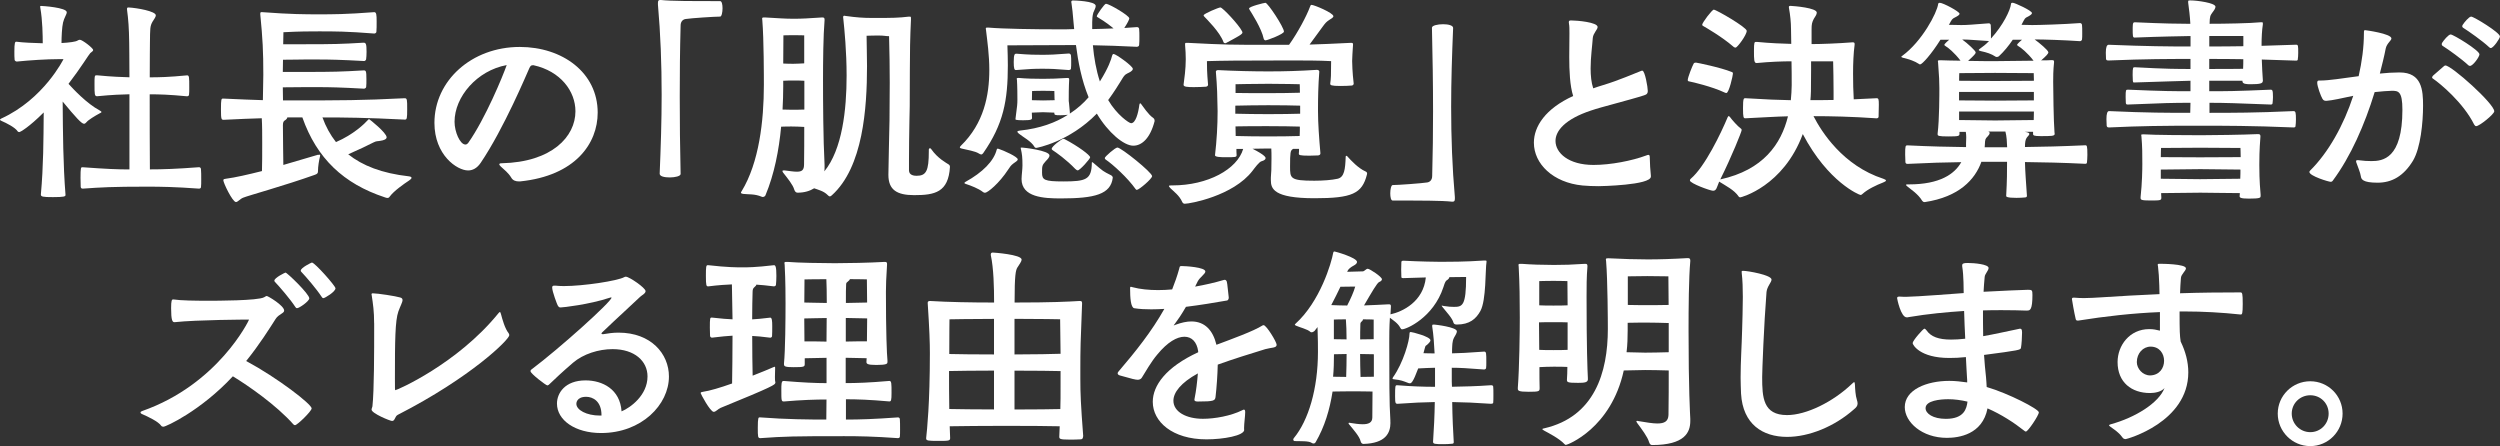 <?xml version="1.0" encoding="UTF-8"?>
<svg id="_レイヤー_2" data-name="レイヤー_2" xmlns="http://www.w3.org/2000/svg" viewBox="0 0 518.21 92.48">
  <rect x="0" y="0" width="518.21" height="92.48" fill="#333333" stroke="none"/>
  <defs>
    <style>
      .cls-1 {
        fill: #fff;
      }
    </style>
  </defs>
  <g id="_レイヤー_1-2" data-name="レイヤー_1">
    <g>
      <path class="cls-1" d="M12.12,12.26c-2.44,0-5.97.23-8.64.5-.18,0-.45-.18-.45-.36-.05-.41-.05-1.09-.05-1.76,0-1.72.14-1.99.36-1.99h.09c1.27.18,3.57.27,5.43.32,0-1.49-.04-4.75-.5-7.33-.04-.14-.04-.18-.04-.27s.04-.14.18-.14c.27,0,5.34.32,5.34,1.31,0,.45-.54,1.13-.77,2.13-.23.95-.32,3.08-.32,4.25,1.67-.09,2.94-.27,3.3-.5.18-.09.32-.18.5-.18.5,0,2.76,1.72,2.76,2.13,0,.18-.18.32-.59.63-.23.18-1.95,3.03-4.52,6.38.95,1.04,3.75,4.07,6.47,5.52.23.14.36.23.36.32s-.14.18-.36.27c-.95.5-2.4,1.4-2.71,1.81-.14.18-.36.36-.54.36-.5,0-1.67-1.27-4.43-4.61.05,6.42.09,13.03.59,19.36,0,.32-.27.45-2.62.45-2.13,0-2.49-.09-2.49-.54.54-5.93.54-11.27.59-17.01-3.03,3.03-4.84,4.07-5.07,4.07-.14,0-.23-.05-.32-.14-.5-.81-2.31-1.72-3.35-2.17-.23-.09-.32-.18-.32-.27,0-.05.09-.14.27-.23,8.82-4.03,12.89-12.31,12.89-12.31h-1.04ZM26.83,19.54c-1.54.04-3.44.09-6.7.41-.54,0-.54-.41-.54-2.49,0-1.54,0-1.85.36-1.85h.18c3.3.32,5.16.36,6.7.41,0-3.85-.05-6.7-.05-7.19-.04-2.99-.18-4.84-.45-6.83v-.18c0-.23.09-.27.36-.27,1.67.09,5.61.77,5.61,1.63,0,.36-.36.77-.68,1.31-.54.95-.5,1.4-.54,4.39,0,.41-.04,3.26-.04,7.15,1.86,0,3.94-.04,7.74-.41.45,0,.45.36.45,2.53,0,.59,0,1.18-.05,1.49,0,.23-.27.32-.41.32-3.8-.36-5.75-.41-7.74-.41,0,5.16,0,11.13.04,15.56,2.62,0,5.47-.09,10.18-.45.23,0,.41.14.41.45.05.41.05,1.31.05,2.13,0,.63,0,1.22-.05,1.54,0,.23-.23.32-.41.32-4.93-.36-7.96-.41-10.77-.41-7.19,0-9.55.14-13.3.41-.23,0-.41-.05-.45-.36,0-.45-.04-1.18-.04-1.85,0-2.13.09-2.22.36-2.22h.14c4.93.36,7.19.45,9.64.45v-15.56Z"/>
      <path class="cls-1" d="M65.95,32.12c.13-.05.23-.05.32-.05s.09,0,.09.09,0,.18-.04.32c-.18.72-.41,1.99-.41,3.03,0,.32-.09.54-.63.72-6.33,2.26-13.93,4.34-14.88,4.75-.68.27-1.09.9-1.49.9-.72,0-2.62-3.98-2.62-4.52,0-.27.27-.27.59-.32,1.81-.23,4.57-.86,7.42-1.58.05-1.4.05-3.57.05-5.75,0-1.85,0-3.71-.09-5.2-2.13.04-4.61.18-7.83.32-.54,0-.63,0-.63-2.17s.09-2.22.41-2.22h.23c3.21.14,5.84.27,8.05.32.04-1.9.09-4.57.09-5.25,0-4.93-.13-7.42-.63-12.53v-.14c0-.27.09-.32.23-.32h.18c5.97.45,8.96.45,11.76.45s5.61,0,11.45-.45c.45,0,.5.54.5,1.9,0,.81,0,1.72-.05,2.17,0,.23-.27.36-.45.36-5.7-.45-8.23-.45-11.45-.45-1.9,0-3.94,0-7.37.18,0,.68-.05,1.54-.05,2.49h4.39c6.06,0,7.6-.04,12.26-.32.5,0,.63.23.63,1.9,0,.59-.04,1.22-.09,1.54-.04.18-.23.36-.41.36-4.89-.27-7.15-.32-9.59-.32h-2.8c-.72,0-2.58.05-4.43.05,0,.81-.04,1.67-.04,2.53h4.48c6.06,0,7.6-.05,12.26-.32.5,0,.59.09.59,1.85,0,.63,0,1.22-.05,1.58,0,.18-.27.36-.45.36-4.89-.27-7.1-.32-9.55-.32h-2.8c-.72,0-2.62.04-4.48.04,0,.81.04,1.85.04,2.71h2.22c9.91,0,14.03,0,22.98-.45.54,0,.54.27.54,2.26s-.05,2.17-.5,2.17c-8.1-.41-12.49-.45-17.06-.45.68,1.9,1.63,3.62,2.8,5.11,3.66-1.58,5.93-3.8,6.7-4.66.09-.09.14-.09.18-.09s3.62,2.81,3.62,3.76c0,.41-.63.63-1.27.72-.72.14-.77,0-1.49.36-1.04.54-2.94,1.45-5.2,2.44,2.94,2.35,6.97,3.94,12.58,4.57.36.05.54.14.54.32,0,.14-.18.32-.5.54-1.09.72-3.17,2.17-4.03,3.35-.13.23-.32.27-.45.27-.18,0-.36-.05-.59-.14-8.5-2.81-14.07-8.05-17.06-16.56h-3.12c0,.18-.18.45-.59.68-.18.14-.32.36-.32.95.04,3.12.04,6.33.09,8.23l7.24-2.13Z"/>
      <path class="cls-1" d="M107.52,37.6c-.54,0-1.18-.14-1.54-.77-.59-1-1.49-1.67-2.17-2.31-.23-.23-.32-.36-.32-.45,0-.18.23-.23.5-.23,10.41-.23,15.29-5.52,15.29-10.77,0-4.16-3.08-8.32-8.69-9.55h-.14c-.41,0-.5.18-.72.59-.5,1.09-5.25,12.49-10.09,19.64-.77,1.13-1.67,1.58-2.62,1.58-2.26,0-6.97-3.17-6.97-9.86,0-8.73,7.69-15.74,17.69-15.74,8.82,0,16.15,5.29,16.15,13.62,0,6.38-4.62,13.07-16.06,14.25h-.32ZM94.22,25.25c0,2.08,1.13,4.71,2.26,4.71.23,0,.41-.14.59-.36,3.53-5.02,7.19-13.89,7.96-16.11-6.15,1.13-10.81,6.56-10.81,11.76Z"/>
      <path class="cls-1" d="M136.38.59c0-.45.13-.59.45-.59h.18c2.13.23,6.2.23,12.26.23.36,0,.5.72.5,1.49,0,.81-.18,1.72-.5,1.72-1.08,0-6.02.32-7.15.5-.59.09-1.04.54-1.04,1.36-.14,5.16-.18,9.91-.18,14.7,0,5.25.05,10.45.18,16.06,0,.45-1.13.72-2.26.72s-2.08-.23-2.08-.77c.23-5.56.41-10.99.41-16.33,0-6.42-.23-12.62-.77-18.73v-.36Z"/>
      <path class="cls-1" d="M192.57,30.95c0-.14.09-.23.18-.23s.18.04.27.18c1.36,1.95,3.12,2.85,3.66,3.21.04.05.23.14.23.5-.32,5.25-3.12,5.84-7.42,5.84-3.57,0-5.34-1.09-5.34-4.21,0-2.08.18-7.69.23-11.27,0-2.71.05-5.29.05-7.83,0-3.17-.05-6.29-.14-9.64-.81,0-.86-.14-2.35-.14s-1.4.05-2.31.05c0,1.67.09,3.85.09,6.29,0,8.69-.81,20.95-7.29,26.78-.18.18-.32.23-.41.23-.18,0-.32-.14-.5-.32-.77-.77-1.86-1.04-2.76-1.36-.86.54-1.99.91-3.44.91-.27,0-.54-.18-.68-.63-.27-1-1.36-2.31-2.31-3.53-.09-.14-.14-.23-.14-.32s.09-.14.27-.14h.14c1.13.14,1.95.27,2.58.27,1.09,0,1.49-.36,1.49-1.54.04-2.31.04-5.25.04-7.74-.77-.05-1.95-.09-2.62-.09-.54,0-1.4,0-2.17.04-.45,4.8-1.4,9.82-3.26,14.25-.09.18-.32.32-.54.32-.09,0-.14,0-.23-.05-1.49-.63-2.71-.45-3.89-.59-.27-.05-.41-.14-.41-.23s.04-.23.14-.32c3.62-5.93,4.61-14.61,4.61-22.03,0-1.49,0-9.55-.32-13.35,0-.18-.04-.32-.04-.41,0-.18.09-.23.41-.23h.23c2.58.14,4.03.27,5.88.27s3.03-.09,5.88-.27h.13c.32,0,.41.14.41.45v.14c-.27,3.21-.32,8.55-.32,12.4,0,4.3.04,12.31.32,17.55v.41c0,.32,0,.63-.04.95,3.71-4.57,4.61-12.76,4.61-19.82,0-5.07-.45-9.59-.68-11.76,0-.14-.04-.27-.04-.36,0-.23.09-.32.27-.32.04,0,.13.05.27.05,2.26.32,3.71.41,5.38.41h2.76c2.9,0,4.62-.23,4.93-.27h.18c.23,0,.27.04.27.32v.32c-.18,3.62-.23,7.06-.23,10.5,0,7.28-.04,9.14-.09,10.5-.05,2.58-.09,5.84-.09,8.14v2.08c0,1.04,1.09,1.13,1.58,1.13,1.99,0,2.53-1,2.53-5.07v-.45ZM166.74,16.74c-.68-.05-1.63-.05-2.26-.05-.54,0-1.4,0-2.13.05v1.22c0,1.54-.05,3.08-.14,4.75.72,0,1.49.04,1.9.04.59,0,1.81,0,2.62-.04v-5.97ZM166.69,7.33s-1.04-.04-2.22-.04-2.08.04-2.08.04l-.04,5.84c.77.05,1.63.05,2.13.05.54,0,1.49-.05,2.22-.09v-5.79Z"/>
      <path class="cls-1" d="M221.26,23.8c-.36.05-.95.09-1.45.09-1.18,0-1.27-.05-1.27-.5v-.04c-.54,0-1.63-.09-2.35-.09s-1.76.09-2.31.09c0,.32.04.63.04,1.04,0,.36-.04.54-1.86.54-1.54,0-1.58-.14-1.58-.23,0-.04.05-.18.05-.36.32-2.4.36-2.81.36-3.66,0-2.9-.09-3.89-.09-4.07,0-.09-.05-.18-.05-.27,0-.14.09-.18.27-.18h.23c1.36.14,3.3.18,4.98.18s2.9-.05,4.98-.18c.32,0,.41.05.41.27v.14c0,.23-.09,1.04-.09,4.3,0,.27.05.32.05.41,0,.14.04.27.18,1.95v.32c1.58-1.04,2.85-2.17,3.89-3.39-1.45-3.53-2.17-7.33-2.62-10.81h-2.13c-2.31,0-10.22.05-12.08.05.05,1.49.09,2.85.09,4.16,0,7.28-.91,12.17-5.11,18.19-.13.18-.27.27-.41.27s-.32-.09-.54-.23c-.72-.45-2.35-.72-3.53-1-.23-.04-.36-.14-.36-.23s.09-.23.23-.36c4.75-4.61,5.88-10.45,5.88-15.7,0-3.08-.41-5.93-.68-8.23,0-.14-.05-.23-.05-.32,0-.18.09-.23.27-.23h.27c3.03.27,9.86.36,14.07.36h2.04c.45,0,1-.05,1.67-.05l-.14-1.49c-.13-1.63-.27-2.94-.41-3.85,0-.09-.05-.18-.05-.27,0-.23.14-.32.36-.32.13,0,4.71.09,4.71,1.13,0,.41-.32.9-.5,1.4-.18.63-.23,1.31-.23,1.95v1.45c1.31,0,2.81-.09,4.43-.14-1.58-1.31-2.99-2.13-3.21-2.26-.14-.09-.27-.14-.27-.27,0-.27,1.58-2.58,1.9-2.58.63,0,4.84,2.44,4.84,3.03,0,.23-.41,1.04-1.04,1.99l2.58-.18h.09c.27,0,.41.23.41.41.05.45.05,1.04.05,1.63s0,1.18-.05,1.63c0,.27-.23.41-.5.41-3.39-.18-6.52-.27-9.09-.32.23,2.62.68,5.16,1.45,7.51,1.81-2.9,2.35-4.57,2.53-5.34.09-.23.14-.36.32-.36.45,0,3.98,2.49,3.98,3.08,0,.41-.63.72-1.13.95-.59.27-.81.68-1.22,1.36-.59.95-1.49,2.44-2.76,4.16,1.81,3.08,4.34,4.8,4.75,4.8.95,0,1.49-2.08,1.72-3.85.04-.18.09-.27.18-.27.04,0,.14.05.18.14.36.45,1.49,2.22,2.53,2.9.27.18.27.54.27.63-.9,3.53-2.62,5.11-4.43,5.11-1.95,0-5.2-2.71-7.55-6.65-5.75,5.88-12.4,7.1-12.53,7.1-.18,0-.32-.04-.41-.23-.63-1.13-2.4-2.04-3.21-2.71-.23-.18-.32-.32-.32-.41,0-.14.18-.18.5-.23,4.25-.45,7.46-1.67,9.95-3.26h-.09ZM203.71,39.77c-.86-.68-2.49-1.31-3.48-1.63-.18-.04-.32-.14-.32-.18,0-.09.04-.18.23-.27,3.53-1.95,5.88-4.3,6.47-6.7.04-.14.09-.18.23-.18.05,0,.09.05.18.05,1,.32,3.94,1.63,3.94,2.17,0,.32-.45.5-.9.86-.5.36-.77.77-1.09,1.27-1.86,2.85-4.25,4.8-4.8,4.8-.18,0-.32-.09-.45-.18ZM221.58,14.52c-2.71-.23-3.8-.27-5.57-.27-1.58,0-2.62.04-5.43.27-.32,0-.45-.32-.45-1.67,0-1.67.23-1.72.54-1.72,2.85.23,3.94.23,5.34.23,1.54,0,2.81-.05,5.57-.27.09,0,.36.09.41.36.05.36.05.9.05,1.4,0,.54,0,1.04-.05,1.4,0,.18-.32.27-.41.27ZM211.76,37.01c0-.68.18-1.9.18-2.71,0-1.76-.09-2.35-.32-3.39,0-.09-.05-.18-.05-.23,0-.09.05-.09.32-.09.23,0,5.65.59,5.65,1.63,0,.41-.41.81-.77,1.18-.77.86-.77,1-.77,2.4,0,1.49.45,1.81,4.39,1.81,4.71,0,5.88-.36,5.93-3.85,0-.09,0-.14.04-.14.09,0,.18.04.32.18,2.13,1.81,1.86,1.63,3.62,2.53.27.14.36.36.36.5-.41,3.44-3.71,4.3-10.77,4.3-3.53,0-8.14-.23-8.14-4.03v-.09ZM218.59,20.59c0-.77-.04-1.72-.04-1.72,0,0-1.27-.05-2.35-.05s-2.26.05-2.26.05c0,0-.04.81-.04,1.81v.09c.59,0,1.67.05,2.31.05s1.81-.05,2.4-.05v-.18ZM222.93,35.06c-1.9-1.99-3.98-3.44-4.75-3.94-.14-.09-.18-.18-.18-.27,0-.54,2.13-2.08,2.4-2.08.14,0,.23.05.32.09,2.76,1.45,5.25,3.3,5.25,3.75,0,.32-2.13,2.71-2.58,2.71-.13,0-.27-.09-.45-.27ZM235.65,39.36c-.09,0-.18-.05-.27-.18-1.63-2.31-4.71-5.11-6.2-6.11-.09-.05-.18-.18-.18-.32,0-.27,2.17-2.17,2.62-2.17.77,0,7.19,5.16,7.19,5.93,0,.54-2.71,2.85-3.17,2.85Z"/>
      <path class="cls-1" d="M273.7,31.81c0,.27-.27.41-.54.41-.5,0-1.13.05-1.76.05-2.04,0-2.17-.14-2.17-.41v-.05c.04-.32.04-.63.04-.95h-1.22l-.14.09c-.41.32-.5.59-.5,3.57,0,2.44,0,2.94,5.02,2.94,1.81,0,3.67-.14,4.84-.41,1.4-.32,1.58-1.99,1.67-4.52,0-.18.04-.23.14-.23s.18.04.23.14c.77.86,2.26,2.44,3.71,3.08.23.09.36.23.36.45,0,.04-.04.14-.04.23-1,3.94-3.08,4.89-10.86,4.89-8.5,0-9.05-1.99-9.05-3.75v-.54c.09-1.04.13-1.76.13-3.98,0-.77,0-1.45-.04-2.04h-.72c-.95,0-2.08.05-3.17.05,2.67,1.36,2.71,1.81,2.71,1.95,0,.27-.32.5-.81.63-.5.09-1.45,1.4-1.9,1.99-4.03,5.25-13.03,6.83-14.03,6.83-.23,0-.41-.09-.54-.36-.59-1.36-1.76-2.17-2.44-2.85-.23-.23-.32-.36-.32-.45,0-.14.27-.14.59-.14h.14c7.33,0,13.44-3.35,14.66-7.56h-1.4c0,.41,0,.86.04,1.27,0,.45-.27.45-2.26.45-1.13,0-2.22-.05-2.22-.41.36-3.03.54-6.2.54-9.14-.05-3.17-.09-4.98-.36-8.19,0-.14.14-.32.45-.32,3.35.18,7.33.27,10.45.27,3.39,0,6.42-.09,10-.32h.09c.32,0,.45.23.45.36-.23,3.03-.27,5.43-.27,8.19,0,2.53.23,5.66.5,8.73v.04ZM280.58,17.37c0,.23-.18.32-.36.36-.54.05-1.54.09-2.4.09-1.9,0-2.08-.18-2.08-.45v-.09c.14-.95.18-1.63.18-4.61-2.62-.14-5.56-.14-8.55-.14-10.99,0-14.07.05-17.19.14,0,1.09,0,2.31.23,4.89,0,.23-.18.36-.41.41-.54.04-1.58.09-2.53.09-1.27,0-2.13-.05-2.13-.45v-.09c.14-1.04.45-3.21.45-5.25,0-1-.05-1.81-.14-2.94v-.18c0-.23.05-.27.32-.27h.23c7.92.41,8.96.41,16.79.41h4.21c1.85-2.58,3.67-6.06,4.3-7.78.14-.36.18-.5.36-.5.54,0,4.53,1.67,4.53,2.35,0,.27-.41.5-.91.81-.54.36-.77.63-1.18,1.18l-2.85,3.89c2.22-.05,4.84-.18,8.6-.36.32,0,.41.09.41.27v.14c-.09,1.54-.18,2.62-.18,3.35,0,.41.04,2.31.32,4.71v.05ZM254.16,8.91c-.09.05-.13.05-.23.05-.13,0-.27-.09-.32-.23-.72-2.08-3.57-4.84-3.98-5.29-.09-.09-.14-.18-.14-.27,0-.32,3.12-1.63,3.48-1.63.45,0,3.85,3.62,4.48,4.93.04.09.09.18.09.27,0,.36-.86.81-3.39,2.17ZM269.5,21.9c-1.31-.05-4.21-.09-6.61-.09-2.13,0-5.11.05-6.83.09v1.67c1.76.05,4.71.09,6.79.09,2.4,0,5.34-.04,6.65-.09v-1.67ZM256.1,19.27c1.76.04,4.66.04,6.74.04,2.35,0,5.25-.04,6.61-.09,0-1.04-.04-1.76-.04-1.76,0,0-3.53-.09-6.47-.09s-6.83.09-6.83.09v1.81ZM262.89,26.15c-2.13,0-5.07,0-6.79.05,0,.59.04,1.27.04,1.99,1.72.05,4.62.09,6.7.09,2.35,0,5.2-.04,6.56-.09.04-.72.04-1.36.04-1.95-1.31-.05-4.16-.09-6.56-.09ZM262.35,8.37c-.18,0-.36-.14-.41-.36-.41-2.08-2.58-5.43-2.89-5.93-.09-.14-.14-.27-.14-.32,0-.41,3.17-1.18,3.39-1.18.5,0,3.84,5.07,3.84,5.97,0,.5-3.44,1.81-3.8,1.81Z"/>
      <path class="cls-1" d="M300.94,41.8c-2.13-.23-6.2-.23-12.26-.23-.36,0-.5-.72-.5-1.49,0-.81.18-1.72.5-1.72,1.09,0,6.02-.36,7.15-.54.59-.09,1.04-.54,1.04-1.36.13-4.66.18-9.05.18-13.39,0-5.66-.09-11.22-.23-17.33,0-.45,1.18-.72,2.31-.72,1.04,0,2.08.23,2.08.77-.23,5.56-.41,10.99-.41,16.33,0,6.42.23,12.62.77,18.73v.36c0,.45-.14.59-.45.59h-.18Z"/>
      <path class="cls-1" d="M342.2,36.6c0,1.81-10.59,1.99-10.81,1.99-1.22,0-2.35-.05-3.35-.14-6.11-.59-10.09-4.48-10.09-8.87,0-3.39,2.4-7.06,8.14-9.68-.68-2.13-.81-5.25-.81-8.1,0-1.85.04-3.57.04-4.89,0-.86,0-1.54-.09-1.95,0-.18-.04-.27-.04-.36,0-.32.13-.36.54-.36,1.13,0,5.43.36,5.43,1.36,0,.54-.91,1.27-1,2.26-.09,1.45-.45,3.94-.45,6.33,0,1.49.14,2.94.54,4.12.63-.23,1.31-.45,2.08-.68,3.17-.95,6.56-2.44,7.87-2.94.09-.04.18-.04.23-.04.54,0,1.13,3.44,1.13,4.21,0,.41-.13.72-.77.9-1.22.41-4.21,1.22-6.51,1.85-1.63.45-3.21.86-4.52,1.31-5.29,1.76-7.33,4.16-7.33,6.29,0,2.49,2.71,4.98,7.87,4.98,3.57,0,7.96-.86,10.9-1.95.23-.09.36-.14.5-.14.18,0,.27.14.27.54,0,.9.13,3.03.23,3.8v.14Z"/>
      <path class="cls-1" d="M357.4,19.14c-2.49-1.18-6.7-2.17-7.06-2.22-.27-.05-.5-.05-.5-.32,0-.54.95-2.94,1.22-3.39.05-.09.09-.23.5-.23.14,0,5.11,1,7.42,1.95.18.04.23.18.23.32,0,.36-.81,4.03-1.36,4.03-.14,0-.27-.05-.45-.14ZM356.36,37.64c-.5,1.18-.54,1.9-1.27,1.9-.59,0-4.8-1.54-4.8-2.13,0-.14.05-.27.18-.36,2.94-2.49,6.29-9.5,7.65-12.76.09-.14.14-.23.23-.23.04,0,.13.09.23.18.45.63,1.63,1.95,2.26,2.4,0,0,.18.09.18.32,0,.32-2.04,5.43-4.43,10.23,8.91-1.95,12.62-7.33,14.03-13.08-2.44.05-5.02.23-8.82.41-.41,0-.5-.14-.5-2.08,0-2.08.14-2.08.5-2.08,4.39.27,6.79.36,9.41.41.09-1.04.18-2.08.18-3.08,0-1.72,0-3.39-.04-4.98-1.9,0-4.43.09-7.24.36-.54,0-.54-.72-.54-2.53s.09-1.85.45-1.85h.18c2.76.27,5.25.36,7.1.41,0-1.04-.05-2.04-.05-3.03,0-1.45-.18-3.03-.41-4.3,0-.14-.04-.23-.04-.32,0-.14.09-.23.36-.23.81.04,5.43.41,5.43,1.4,0,.41-.36.86-.63,1.31-.36.72-.45,1.09-.45,2.13v3.08c2.08,0,5.61-.14,8.42-.36h.14c.27,0,.36.09.36.32v.18c-.23,1.72-.32,3.85-.32,5.97,0,1.85.04,3.71.14,5.34,1.45-.05,3.08-.14,4.75-.23.41,0,.45.27.45,1.36,0,.86-.05,1.9-.05,2.49,0,.23-.27.32-.41.32-5.16-.36-9.59-.45-13.08-.45,1.67,3.26,6.11,10.27,14.48,12.98.36.14.54.23.54.36s-.23.27-.59.41c-1.4.54-3.21,1.4-4.25,2.35-.13.14-.27.23-.45.23-.23,0-6.7-2.62-11.95-12.62-4.03,10.86-12.8,13.12-12.94,13.12s-.27-.04-.36-.18c-.9-1.36-2.76-2.26-3.8-2.94l-.23-.14ZM359.26,9.64c-2.35-2.04-5.75-3.98-6.06-4.16-.18-.09-.36-.18-.36-.36,0-.41,2.04-3.12,2.4-3.12.5,0,6.83,3.66,6.83,4.39,0,.86-1.95,3.48-2.31,3.48-.14,0-.32-.05-.5-.23ZM380.07,19.09c0-2.35-.05-4.71-.09-6.38h-4.57v1.67c0,4.75-.04,5.2-.14,6.38,1.45,0,3.03,0,4.8-.04v-1.63Z"/>
      <path class="cls-1" d="M410.7,33.57c-1.31,3.62-4.57,7.24-11.72,8.32h-.09c-.18,0-.36-.14-.45-.27-.86-1.45-2.53-2.49-3.21-3.08-.09-.09-.14-.18-.14-.23s.09-.09.23-.09h.41c6.38,0,9.46-2.17,10.81-4.61-3.21.04-6.79.14-11.13.36-.27,0-.41-.09-.45-.36,0-.32-.05-.95-.05-1.58,0-1.81.05-1.9.5-1.9,4.62.23,8.73.32,12.12.36v-.72c0-.41.04-.86.04-1.31,0-.41-.04-.77-.09-1.13h-1.31v.36c0,.5-.09.59-2.31.59-2.08,0-2.22-.14-2.22-.45v-.18c.36-2.76.36-8.37.36-9.37,0-1.22-.04-2.4-.27-5.34,0-.14-.04-.23-.04-.27,0-.14.09-.18.36-.18h.36c.77.05,2.26.05,3.98.09-1.27-1.67-2.62-2.76-3.12-3.03-.14-.09-.23-.14-.23-.27,0-.05.04-.14.13-.23.14-.18.5-.5.86-.81h-1.81c-1.9,3.03-3.8,5.11-4.21,5.11-.04,0-.14,0-.23-.09-.95-.63-1.99-.95-3.26-1.27-.23-.05-.41-.14-.41-.23,0-.05.05-.09.18-.18,4.12-2.99,7.24-8.96,7.46-10.77.05-.18.14-.23.36-.23.63,0,4.07,1.81,4.07,2.26,0,.18-.18.36-.68.63-.54.32-.77.27-1.18,1.04-.09.23-.23.41-.36.63.81,0,1.72.05,2.58.05,1.27,0,2.17-.09,5.7-.36.23,0,.36.14.41.36.04.32.04,1.22.04,1.99v.81c2.49-2.71,4.03-5.88,4.16-7.19,0-.18.14-.23.36-.23.41,0,3.98,1.63,3.98,2.13,0,.18-.18.36-.63.63-.54.32-.72.23-1.09.95l-.45.86c.63,0,1.36.05,2.22.05,1.27,0,6.38-.14,9.91-.41.23,0,.36.14.41.36.05.27.05,1.04.05,1.76,0,.54,0,1.04-.05,1.31-.04.18-.27.32-.41.32-3.35-.23-7.56-.36-9.41-.36.95.68,2.85,2.26,2.85,2.67,0,.27-.36.68-1.49,1.67.77,0,1.49,0,2.08-.05h.18c.32,0,.41.09.41.32v.14c-.18,1.72-.18,3.03-.18,4.03,0,1.31.09,8.37.27,10.45,0,.14.04.27.04.36,0,.45-.72.45-2.9.45-1.4,0-1.58-.14-1.58-.45v-.45h-1.76l.45.09c.41.09.54.23.54.36,0,.18-.23.41-.5.72-.32.41-.41,1.04-.41,1.99,3.57-.04,7.69-.14,12.49-.36.36,0,.45.09.45,1.99,0,.63-.05,1.22-.09,1.58,0,.18-.14.27-.36.27-4.62-.23-8.87-.32-12.49-.36.05,2.17.23,4.25.41,7.01,0,.18-.14.32-.36.32-.45.05-1.18.09-1.81.09-2.08,0-2.13-.27-2.13-.41.18-3.26.18-5.02.18-7.06h-5.38ZM421.56,15.16s-6.38-.05-8.01-.05-7.42.05-7.42.05c0,0-.04.72-.04,1.58,1.67,0,6.42.05,7.46.05s6.38-.05,8.05-.05l-.04-1.58ZM421.6,19.05h-15.52v1.76c1.67,0,6.42.05,7.46.05s6.38-.05,8.05-.05v-1.76ZM406.09,23.12v1.76c1.67,0,6.42.09,7.46.09s6.29-.09,8.01-.09c0-.59.04-1.18.04-1.76h-15.52ZM417.22,8.23c-.86,1.27-1.81,2.44-2.89,3.44-.14.09-.27.14-.41.14-.09,0-.13,0-.23-.04-.95-.63-1.85-.9-3.12-1.18-.23-.05-.41-.14-.41-.23,0-.04.05-.09.14-.18.72-.5,1.4-1.04,1.99-1.67-3.57-.23-4.16-.32-5.56-.32,1.09.77,2.8,2.35,2.8,2.67,0,.23-.23.54-1.58,1.76,2.22.05,4.48.05,5.7.05,1.63,0,4.93-.05,7.87-.09-1.27-1.67-2.67-2.76-3.17-3.03-.13-.09-.23-.14-.23-.27,0-.05.04-.14.14-.23.14-.18.5-.5.86-.81h-1.9ZM412.15,27.28c.23.09.27.18.27.32,0,.18-.18.45-.45.72-.41.41-.5.5-.54,1.67,0,.18-.04.36-.04.54h4.66c-.04-1.09-.09-2.26-.36-3.26h-3.53Z"/>
      <path class="cls-1" d="M469.03,16.83c0,.45-.54.63-2.49.63-.9,0-1.72-.04-1.72-.63v-.09h-6.88v2.17c3.48,0,5.38,0,12.71-.32.36,0,.5.04.5,1.54,0,.5-.05.95-.09,1.27,0,.18-.13.27-.36.27-7.06-.27-9.37-.36-12.71-.36v2.08c4.57,0,9.64,0,17.42-.36.45,0,.5.36.5,1.72,0,.54-.04,1.04-.09,1.4,0,.18-.14.27-.41.27-8.64-.36-14.57-.36-19.32-.36-8.01,0-12.17.05-18.91.36-.32,0-.45-.09-.5-.36,0-.32-.05-.86-.05-1.36q0-1.67.54-1.67c7.83.36,12.35.36,16.83.36l.05-2.08c-3.48,0-5.7.05-12.99.36-.32,0-.36-.09-.41-.32,0-.27-.04-.72-.04-1.22,0-1.54.04-1.54.5-1.54,7.37.32,9.41.32,12.94.32v-2.17c-2.62.05-5.52.18-11.72.36-.18,0-.18-.09-.23-.36,0-.32-.04-.77-.04-1.22,0-1.58.09-1.58.45-1.58,6.47.36,8.96.36,11.54.36v-2.08c-4.43,0-9.19,0-16.97.32-.32,0-.5-.05-.54-.32,0-.32-.04-.81-.04-1.31q0-1.63.59-1.63c7.87.32,12.49.36,16.97.36v-2.17c-2.08.05-5.88.09-11.58.32-.41,0-.41-.23-.41-2.04,0-1.13.18-1.13.5-1.13,5.79.27,9.41.32,11.45.32-.09-1.72-.27-2.99-.45-4.39v-.23c0-.18.04-.23.32-.23h.23c1.22,0,5.11.5,5.11,1.31,0,.32-.27.72-.59,1.13-.5.72-.59.77-.63,2.4,3.08,0,8.37-.09,10.68-.32h.13c.18,0,.23.05.23.23v.23c-.18,1.13-.27,2.71-.27,4.43,2.17-.05,4.52-.14,7.15-.23.45,0,.45.18.45,1.72,0,.5-.04,1-.09,1.31,0,.18-.09.27-.36.27-2.58-.09-4.93-.18-7.1-.23.04,1.54.14,3.03.23,4.43v.04ZM468.58,40.67c0,.32-.09.5-2.44.5-1.76,0-1.9-.23-1.9-.5v-.05l.05-.59c-1.9,0-7.01-.09-8.19-.09s-6.42.09-8.14.09c0,.32.05.59.05.9,0,.59-.09.63-2.22.63-1.95,0-2.08-.14-2.08-.54v-.18c.32-2.85.36-5.79.36-6.83,0-1.95,0-3.62-.18-5.66,0-.18-.05-.27-.05-.36s.05-.14.32-.14h.32c1.9.14,9.27.18,11.72.18s8.82-.09,11.76-.23h.14c.32,0,.45.14.45.41v.14c-.23,2.9-.23,4.8-.23,5.84,0,.95,0,3.21.27,6.15v.32ZM464.42,30.67s-6.79-.05-8.37-.05-8.1.05-8.1.05c0,0-.05.95-.05,1.9,1.67,0,7.06.04,8.14.04s6.7-.04,8.42-.04c0-.91-.05-1.9-.05-1.9ZM447.91,37.05c1.67,0,7.06.09,8.14.09s6.51-.09,8.32-.09c.04-.72.04-1.36.04-1.9-1.72,0-7.1-.09-8.32-.09s-6.51.09-8.19.09v1.9ZM465.01,7.46h-7.06v2.17c2.13,0,4.43,0,7.06-.05v-2.13ZM457.95,14.3c5.7,0,6.7-.04,7.01-.04.04-.68.04-1.36.04-1.99-2.67-.05-4.98-.05-7.06-.05v2.08Z"/>
      <path class="cls-1" d="M488.89,33.21c1.04.14,1.9.18,2.67.18,2.31,0,6.42-.45,6.42-10.63,0-3.89-.86-3.94-2.22-3.94-.63,0-2.35.14-3.53.27-2.04,6.7-4.98,13.39-8.69,18.37-.13.18-.27.23-.41.23-.45,0-4.43-1.22-4.43-2.04,0-.09.04-.18.13-.27,3.8-3.75,6.97-9.41,8.96-15.52-2.35.5-4.34.95-5.52,1.04-.32,0-.63,0-.86-.41-.32-.5-1.09-2.58-1.09-3.35,0-.41.18-.45.45-.45h.36c1.49,0,4.48-.45,7.78-.9.68-2.99,1.09-6.02,1.09-8.91,0-.54.04-.63.23-.63.09,0,5.47.72,5.47,1.72,0,.45-.95,1-1.18,2.08-.32,1.67-.77,3.44-1.22,5.2,1.4-.14,2.71-.23,3.94-.23h.18c4.61,0,4.84,3.71,4.84,6.88,0,3.48-.5,8.73-2.08,11.4-1.95,3.21-4.39,4.57-7.33,4.57-3.12,0-3.39-.72-3.48-1.31-.13-.86-.63-1.95-.95-2.9-.04-.09-.04-.18-.04-.23,0-.18.09-.23.32-.23h.18ZM506.44,13.84c.18-.18.32-.27.45-.27,1.27,0,10.13,7.92,10.13,9.5,0,.59-3.08,3.08-3.75,3.08-.14,0-.27-.09-.41-.32-2.26-4.57-7.1-8.55-8.5-9.5-.18-.09-.23-.23-.23-.32s.13-.23.23-.36l2.08-1.81ZM511.6,13.48c-1.36-1.27-4.07-3.21-5.29-3.98-.14-.09-.18-.23-.18-.32,0-.14.04-.23.09-.32.27-.45,1.31-1.72,1.76-1.72.54,0,5.97,3.3,5.97,4.12,0,.54-1.36,2.4-1.95,2.4-.14,0-.27-.04-.41-.18ZM515.9,9.73c-1.36-1.27-4.12-3.21-5.34-3.98-.13-.09-.18-.18-.18-.32,0-.09.05-.18.09-.27.27-.45,1.31-1.72,1.76-1.72.54,0,5.97,3.3,5.97,4.12,0,.41-1.36,2.4-1.9,2.4-.14,0-.23-.09-.41-.23Z"/>
      <path class="cls-1" d="M36.15,66.78c-.41,0-.68-.36-.68-2.9,0-1.58.14-1.81.41-1.81h.09c1.54.23,4.34.27,7.19.27,1.54,0,10.32,0,11.58-.72.32-.18.45-.27.54-.27.27,0,3.62,1.99,3.62,3.03,0,.59-1.13.72-1.76,1.72-1.31,2.04-3.3,5.25-6.11,8.73,6.56,3.53,13.57,8.96,13.57,9.82,0,.59-2.99,3.48-3.44,3.48-.14,0-.23-.04-.36-.18-3.53-3.98-9.27-7.96-12.53-9.95-6.7,7.19-13.89,10.45-14.39,10.45-.18,0-.36-.05-.45-.18-.59-.9-2.85-1.95-3.98-2.44-.23-.09-.32-.23-.32-.32,0-.14.09-.23.36-.32,15.74-5.52,22.12-18.82,22.12-18.91,0-.04-.04-.04-.13-.04-.36,0-10.59.04-15.29.54h-.04ZM61.58,63.88c-.18,0-.27-.09-.41-.32-1-1.54-3.21-4.12-4.21-5.16-.09-.09-.09-.18-.09-.23,0-.59,2.22-1.67,2.31-1.67.32,0,4.93,4.43,4.93,5.34,0,.59-2.08,2.04-2.53,2.04ZM67.05,61.8c-.18,0-.27-.09-.41-.32-1-1.54-3.21-4.12-4.21-5.16-.09-.09-.09-.18-.09-.23,0-.59,2.22-1.67,2.31-1.67.59,0,4.89,4.84,4.89,5.34,0,.72-2.22,2.04-2.49,2.04Z"/>
      <path class="cls-1" d="M77.55,67c0-2.49-.23-3.98-.5-5.79,0-.09-.04-.14-.04-.18,0-.18.09-.23.27-.23,1,0,4.8.59,5.66.86.36.09.5.27.5.54,0,.45-.45,1.22-.86,2.35-.68,1.9-.72,6.11-.72,13.89,0,2.08,0,2.44.09,2.44.32,0,12.8-5.43,21.31-15.88.18-.23.27-.32.36-.32s.14.14.23.45c.27,1.04.81,2.99,1.58,3.94.09.14.14.27.14.41,0,.9-7.92,8.73-23.12,16.51-.63.32-.54,1.27-1.18,1.27-.41,0-4.25-1.58-4.25-2.35,0-.23.14-.45.18-.68.36-3.26.36-11.54.36-16.51v-.72Z"/>
      <path class="cls-1" d="M125.04,69.27c1.04-.18,2.08-.32,3.17-.32,6.74,0,10.45,4.39,10.45,9.09,0,5.84-5.66,11.72-14.07,11.72-5.38,0-9.14-2.67-9.14-6.11,0-2.13,1.63-4.8,5.93-4.8,3.48,0,7.15,1.81,7.46,6.42,1.85-.77,5.38-3.35,5.38-7.24,0-3.17-2.67-5.66-7.24-5.66-2.9,0-6.06,1-8.19,2.81-2.62,2.26-3.44,3.08-5.02,4.57-.14.09-.23.14-.32.14-.27,0-3.48-2.44-3.48-2.94,0-.14.04-.27.14-.32,5.97-4.48,16.65-14.12,16.65-14.93,0,0-.04-.05-.09-.05-.09,0-.18.05-.36.09-4.25,1.4-9.64,1.99-10.09,1.99-.32,0-.41-.09-.63-.45-.09-.14-1.13-2.85-1.13-3.66,0-.27.09-.41.41-.41h.27c.5.05,1.09.09,1.72.09,4.12,0,11.17-1.09,12.53-1.85.14-.09.23-.09.36-.09.68,0,4.07,2.31,4.07,2.99,0,.5-.86.9-1.13,1.18-1.31,1.27-4.71,4.34-7.83,7.33-.09.09-.18.18-.18.27s.04.14.23.14h.14ZM124.68,86.05c0-2.9-1.81-3.8-3.17-3.8-2.04,0-2.04,1.36-2.04,1.45,0,1.27,2.08,2.44,4.89,2.44h.32v-.09Z"/>
      <path class="cls-1" d="M160.7,79.36c0,.36-.27.68-11.36,5.2-.54.23-.95.81-1.4.81-.72,0-2.71-3.75-2.71-3.89,0-.18.23-.23.5-.27,1.31-.18,3.62-.86,6.02-1.72.04-2.35.09-6.33.09-9.91-1,.05-2.35.18-4.25.41-.14,0-.41-.09-.41-.41,0-.36-.04-1.04-.04-1.67,0-1.95.04-2.08.36-2.08h.09c1.95.23,3.26.32,4.25.36l-.13-7.24c-1.18.05-2.76.14-4.89.41-.41,0-.5-.09-.5-2.17,0-1.85.04-2.22.36-2.22h.14c3.94.45,5.97.45,7.1.45.99,0,2.67,0,6.51-.45.32,0,.5.32.5,2.22,0,.68-.04,1.4-.09,1.85,0,.23-.32.32-.41.32-1.54-.18-2.71-.32-3.66-.36,0,.14-.14.32-.41.54-.23.18-.36.45-.36.91-.04,1.4-.09,3.39-.09,5.75.86-.05,2.04-.14,3.75-.36.36,0,.41.72.41,1.76,0,.77,0,1.63-.04,2.08,0,.23-.27.32-.36.32-1.72-.23-2.9-.32-3.75-.36,0,3.08.04,6.2.09,8.23,1.86-.72,3.48-1.4,4.3-1.76.13-.05.23-.09.27-.09.09,0,.09.09.09.36,0,.45-.04,1.09-.04,1.72,0,.41,0,.81.09,1.13v.14ZM183.95,75.06c0,.32-.09.59-2.31.59-1.9,0-2.04-.27-2.04-.63,0-.23.04-.5.04-.77-.9,0-2.76-.05-4.34-.09v5.25c2.22,0,4.93-.09,9.05-.45.45,0,.45.5.45,2.49,0,1.54-.09,1.76-.45,1.76-4.07-.36-6.65-.45-9-.45v4.21c2.81,0,5.79-.09,10.77-.45.27,0,.41.14.41.45.04.41.04,1.27.04,2.04,0,.59,0,1.18-.04,1.49,0,.23-.23.32-.41.32-5.02-.36-8.19-.41-11.13-.41-10.54,0-12.31.05-17.37.41-.54,0-.54-.27-.54-2.17,0-2.08.14-2.13.36-2.13h.18c5.25.41,10.18.45,13.66.45,0-1,.04-2.44.04-4.16-2.22,0-5.16.09-8.82.41-.54,0-.54-.14-.54-2.44,0-1,0-1.81.41-1.81h.14c3.75.32,6.61.45,8.82.45v-5.25c-1.54.05-3.57.09-4.52.09v1.13c0,.63-.05.72-2.31.72-1.67,0-1.99-.14-1.99-.59v-.23c.27-2.62.32-9.23.32-12.4,0-4.93-.14-7.06-.18-7.96,0-.18-.05-.32-.05-.41,0-.18.09-.23.41-.23h.27c1.95.18,7.33.27,9.77.27s7.28-.09,10.27-.27h.14c.32,0,.41.14.41.41v.18c-.18,2.71-.23,4.39-.23,5.61,0,8.42.18,12.76.32,14.25v.32ZM166.76,57.91s-.04,3.12-.04,4.8c.95,0,3.12.09,4.66.09,0-2.08-.04-3.89-.09-4.93-1.95,0-4.53.05-4.53.05ZM171.37,65.92c-1.58,0-3.71.09-4.66.09,0,1.36.04,3.12.04,4.75.95,0,3.03,0,4.57.05,0-1.58.04-3.26.04-4.89ZM175.31,70.8c1.58-.05,3.48-.05,4.39-.05,0-1.63.05-3.35.05-4.75-.86,0-2.81-.04-4.43-.09v4.89ZM179.74,62.71c0-1.49-.05-4.8-.05-4.8,0,0-1.76-.05-3.53-.05,0,.14-.14.27-.41.5-.18.14-.36.23-.36.59-.05.54-.05,1.99-.05,3.85,1.58-.05,3.53-.09,4.39-.09Z"/>
      <path class="cls-1" d="M224.5,90.48c0,.5-.27.59-.54.59-.63.05-1.49.05-2.31.05-1.9,0-2.08-.14-2.08-.59l.09-2.17c-1.86-.05-6.38-.09-11.22-.09-4.52,0-9.23.05-11.58.09l.09,2.44c0,.59-.32.59-2.53.59-1.99,0-2.44-.04-2.44-.5v-.09c.18-1.63.77-7.15.77-17.6,0-2.22-.09-4.89-.45-10.36v-.09c0-.27.18-.36.5-.36,3.71.23,8.64.32,13.26.32,0-3.08-.09-7.1-.68-9.82v-.18c0-.23.14-.36.41-.36.18,0,5.97.41,5.97,1.45,0,.45-.5,1.04-.86,1.63-.36.59-.59,1.49-.59,7.28,7.69,0,11.13-.18,13.44-.32h.14c.36,0,.41.18.41.54-.32,7.87-.36,9.41-.36,13.53v2.08c0,3.03.09,5.25.59,11.81v.14ZM206.04,76.82c-3.8,0-7.42.05-9.32.09,0,2.67,0,4.66.05,7.87,1.9.04,5.52.09,9.27.09v-8.05ZM206.04,66.1c-4.57,0-9.23.09-9.23.09,0,0-.04,3.3-.04,7.19,1.9.05,5.47.09,9.27.09v-7.37ZM210.29,73.47c4.25,0,8.01-.09,9.55-.14-.05-3.8-.09-7.15-.09-7.15,0,0-4.21-.09-9.46-.09v7.37ZM210.29,84.88c4.21,0,7.96-.05,9.5-.09.05-1.4.05-2.04.05-7.87-1.54-.04-5.25-.09-9.55-.09v8.05Z"/>
      <path class="cls-1" d="M257.91,89.08c0,1.22-4.3,1.99-7.83,1.99-7.06,0-11.13-3.66-11.13-7.78,0-3.35,2.71-7.19,9.41-10.27v-.23c-.27-1.9-1.31-2.99-2.85-2.99s-3.48,1.09-5.61,3.67c-1.31,1.54-2.49,3.66-3.21,4.8-.18.32-.54.45-.86.45-.41,0-1.22-.18-3.71-.9-.32-.09-.45-.27-.45-.45,0-.14.09-.27.18-.36,3.53-4.12,6.88-8.32,9.5-12.98-.9.05-1.81.09-2.71.09-1.22,0-2.4-.05-3.53-.23-.72-.14-.86-2.13-.86-4.12,0-.23,0-.32.18-.32.09,0,.18.05.36.09,1.54.41,3.35.59,5.29.59.95,0,1.9-.05,2.89-.14.54-1.36,1.04-2.76,1.45-4.25.14-.54.09-.59.54-.59.72,0,4.89.23,4.89,1.13,0,.5-1.13,1.18-1.58,2.04l-.54,1.09c2.04-.36,4.03-.81,5.88-1.36.09,0,.18-.05.23-.05.23,0,.36.14.45.36.14.41.27,2.35.41,3.3,0,.54-.32.63-.36.63-2.58.45-5.57.95-8.51,1.31-1.09,1.85-1.54,2.49-2.31,3.53-.13.18-.23.27-.23.32h.04s.18-.09.36-.14c1.22-.45,2.31-.68,3.26-.68,2.8,0,4.48,1.85,5.2,4.84,3.26-1.22,7.74-2.85,9.5-3.98.09-.05.18-.09.27-.09.59,0,2.71,3.48,2.71,4.07,0,.68-1.04.54-2.35.9-3.26,1-6.61,2.04-9.86,3.21-.05,2.17-.23,4.75-.45,6.61-.09.86-.23,1.04-3.71,1.04-.5,0-.68-.14-.68-.36,0-.09.04-.18.04-.27.32-1.54.54-3.44.68-5.2-3.57,1.95-5.07,3.98-5.07,5.66,0,2.31,2.67,3.75,6.11,3.75,2.49,0,5.75-.59,8.14-1.76.14-.09.27-.14.36-.14.18,0,.27.14.27.54,0,.77-.23,2.35-.23,3.21v.41Z"/>
      <path class="cls-1" d="M288.22,87.59c0,2.22-1.04,4.3-5.61,4.43-.23,0-.5-.18-.59-.59-.18-.9-1.49-2.4-2.35-3.44-.09-.09-.14-.18-.14-.23,0-.09.04-.14.18-.14.04,0,.13.05.23.05.86.14,1.76.27,2.53.27,1.18,0,1.99-.32,1.99-1.4,0-1.45.04-3.44.04-5.38-1.18-.04-3.12-.04-3.98-.04-.77,0-2.9,0-4.3.04-.59,3.76-1.63,7.28-3.53,10.54-.09.14-.23.23-.41.23-.14,0-.27-.04-.41-.14-.59-.41-2.22-.32-3.48-.36-.18,0-.32-.14-.32-.32,0-.09.05-.23.14-.32,2.99-3.62,4.98-10.18,4.98-17.83,0-.81,0-2.9-.09-5.16l-.63.81c-.14.14-.41.27-.59.27-.14,0-.23-.04-.27-.09-.54-.54-2.26-.95-2.94-1.27-.18-.09-.27-.14-.27-.23,0-.04.04-.09.13-.18,5.11-4.61,7.46-12.62,7.83-14.75.04-.14.09-.23.27-.23.14,0,4.66,1.27,4.66,2.17,0,.27-.27.54-.72.77-.5.27-1.04.63-1.27,1.13,0,0,0,.09-.04.14,1.76-.05,2.49-.09,3.21-.09.36,0,.68-.54,1.04-.54.41,0,2.94,1.67,2.94,2.17,0,.18-.13.41-.59.59-.41.18-1.49,2.04-3.12,4.84,1.58-.05,3.35-.14,5.07-.23h.14c.27,0,.36.14.36.36v.18l-.09,1.54c2.49-.54,6.83-2.62,7.33-7.65l-4.66.14c-.18,0-.36,0-.41-.18,0-.18-.04-.9-.04-1.58,0-.72.04-1.45.04-1.58,0-.18.18-.27.41-.27,3.48.18,6.97.23,7.74.23,1.45,0,5.2,0,9-.27h.27c.18,0,.23.05.23.14v.14c-.27,1.58-.04,7.96-1.27,10.18-.9,1.63-2.22,2.81-4.89,2.81-.32,0-.59-.09-.68-.36-.23-.95-1.49-2.26-2.31-3.3-.09-.14-.14-.18-.14-.23s.04-.04.04-.04c.09,0,.27.04.41.09.86.14,1.54.18,2.08.18,1.77,0,2.53-.23,2.53-6.2-1.22,0-2.35.04-3.48.04,0,.18-.14.36-.32.5-.45.27-.54.41-.91,1.58-2.08,6.33-7.69,8.73-8.55,8.73-.18,0-.27-.09-.41-.36-.45-.9-1.54-1.58-2.13-2.04-.13,1.95-.13,3.76-.13,5.07,0,6.79,0,12.94.23,16.2v.45ZM280.93,59.4c-.68,0-1.85.04-3.08.04-.54,1.13-1.18,2.44-1.9,3.8,1.13.05,2.26.09,3.3.09.68-1.31,1.36-2.81,1.67-3.94ZM279.13,73.38c-.86,0-1.86.05-2.62.05,0,1.58-.04,3.17-.18,4.66.81,0,1.85.04,2.71.04.05-1.49.09-3.17.09-4.75ZM276.5,70.31c.77,0,1.76.04,2.62.04,0-1.58-.05-3.03-.14-4.16-1.22,0-2.49.05-2.49.05v4.07ZM284.74,66.24s-1.09-.05-2.22-.05c0,.14-.09.32-.27.45-.27.23-.27.41-.27.63-.04,1-.04,2.04-.04,3.08.95,0,2.08-.04,2.8-.04v-4.07ZM284.78,73.43c-.72,0-1.85-.05-2.85-.05,0,1.63.04,3.26.09,4.75.95,0,2.08-.04,2.76-.04v-4.66ZM297.45,76.23c-1.13,0-2.08.09-3.48.14-1.09,2.94-1.45,3.08-1.72,3.08-.09,0-.18,0-.27-.04-1.18-.45-1.58-.63-2.89-.77-.27-.04-.45-.04-.45-.18,0-.05.04-.14.09-.23,2.17-3.03,3.44-7.65,3.44-9.09,0-.18.04-.32.27-.32.27,0,4.07.95,4.07,1.72,0,.23-.23.5-.72.95-.32.27-.27,0-.5.86l-.23.86c.86.04,1.54.04,2.31.04-.09-1.9-.23-3.89-.5-5.61v-.09c0-.23.09-.27.23-.27h.23c.09,0,4.66.5,4.66,1.4,0,.32-.27.77-.59,1.31-.41.77-.36,1.67-.41,2.53v.72c1.85-.04,2.8-.09,6.65-.36.45,0,.45.32.45,2.17,0,.5,0,1-.05,1.27-.05.18-.27.27-.41.27-3.62-.27-4.89-.36-6.7-.36v2.9c0,.32.04.68.04,1.04,2.35-.05,4.98-.09,8.1-.32.27,0,.45.09.45.32.04.27.04.95.04,1.63s0,1.36-.04,1.67c0,.18-.27.23-.45.23-3.3-.23-5.56-.32-8.05-.36.04,2.99.18,6.2.32,8.32,0,.23-.13.32-.36.32-.45.05-1.13.09-1.76.09-1.81,0-2.17-.04-2.17-.5.18-2.53.32-5.52.36-8.23-2.31.04-4.71.14-7.69.36-.45,0-.54-.09-.54-1.58,0-2.08.04-2.26.36-2.26h.18c2.9.23,5.34.32,7.74.32v-3.94Z"/>
      <path class="cls-1" d="M329.15,78.59c0,.68-.68.77-2.04.77-2.26,0-2.31-.14-2.31-.68.05-.72.09-1.63.09-2.62-.68-.05-1.95-.05-2.85-.05s-2.22.05-2.94.09c0,1.76,0,3.26.04,4.34,0,.68-.09.77-2.26.77s-2.26-.23-2.26-.68v-.14c.32-4.12.41-11.63.41-14.57,0-3.71-.04-7.01-.23-10.54,0-.14-.04-.27-.04-.36,0-.18.09-.23.41-.23h.27c1.72.14,4.34.23,6.65.23s3.57-.05,6.42-.23h.13c.32,0,.41.14.41.45v.14c-.18,2.08-.18,4.21-.18,6.24,0,10.54.18,15.07.27,16.83v.23ZM324.94,66.82c-.68-.04-1.95-.04-2.9-.04s-2.31,0-3.03.04c0,1.49.05,3.57.05,5.7.72.05,2.13.05,2.94.05.86,0,2.22,0,2.94-.05v-5.7ZM319.06,63.29c.72.05,2.08.05,2.94.05s2.22,0,2.94-.05c0-2.4-.04-5.02-.04-5.02,0,0-1.4-.05-2.9-.05s-2.94.05-2.94.05v5.02ZM350.37,87.27c0,2.31-1.09,4.98-7.92,4.98-.27,0-.5-.18-.63-.63-.27-1-1.54-2.71-2.49-3.98-.09-.14-.14-.23-.14-.27,0-.09.05-.14.18-.14.04,0,.14.05.23.05,1.63.27,2.94.5,3.94.5,1.49,0,2.26-.45,2.31-1.76.05-2.9.05-6.56.05-9.23-1.36-.05-3.89-.09-4.89-.09s-3.12.05-4.43.09c-2.62,12.03-11.67,15.43-11.99,15.43-.09,0-.18-.04-.27-.14-1.13-1.22-3.39-2.35-4.21-2.8-.32-.18-.41-.27-.41-.32,0-.09.18-.14.41-.18,10.41-2.4,13.17-11.58,13.17-20.58,0-1.54-.04-10.13-.36-14.03,0-.18-.05-.27-.05-.36,0-.23.09-.27.41-.27h.27c2.67.14,5.66.23,8.01.23s5.29-.09,8.23-.27h.13c.32,0,.45.18.45.5v.14c-.32,3.44-.36,9.86-.36,14.34,0,12.22.32,17.42.36,18.32v.5ZM345.89,66.96c-1.27-.05-3.48-.09-4.43-.09-.86,0-2.76,0-4.07.04v1.58c0,1.45-.04,2.99-.23,4.52,1.31.05,3.12.09,3.85.09.86,0,3.48-.04,4.89-.09v-6.06ZM345.84,57.28s-2.85-.05-4.39-.05-4.03.05-4.03.05v5.93c1.36.04,3.26.04,4.03.04.86,0,3.12,0,4.43-.04l-.05-5.93Z"/>
      <path class="cls-1" d="M361.01,56.37c0-.18.05-.23.32-.23.95,0,5.88.86,5.88,1.81,0,.59-.9,1.36-1.04,2.58-.54,6.79-.9,16.38-.9,17.64,0,4.21.18,7.87,5.16,7.87,3.98,0,9.5-2.71,13.44-6.47.23-.23.41-.36.45-.36.14,0,.14.23.18.54.04.86.09,2.17.41,3.17.09.27.14.5.14.72,0,.5-.27.81-.77,1.22-4.03,3.57-9.32,5.7-13.84,5.7-5.07,0-9.18-2.62-9.55-8.96-.04-1.18-.09-2.26-.09-3.35,0-3.35.23-6.42.32-10.04.04-1.72.14-4.16.14-6.65,0-1.72-.05-3.48-.23-4.98v-.23Z"/>
      <path class="cls-1" d="M420.09,64.38c-1.4-.05-3.12-.09-5.11-.09-1.22,0-2.53,0-3.94.05,0,1.76,0,3.57.04,5.34,2.13-.36,4.52-.91,7.33-1.49.14-.05.23-.05.32-.05.23,0,.41.05.41.81,0,.81-.09,2.49-.23,3.17-.09.41-.36.5-7.65,1.45.09,1.63.27,3.21.41,4.61.09.77.09,1.45.14,2.04,4.48,1.31,10.81,4.57,10.81,5.25,0,.63-2.26,3.98-2.67,3.98-.14,0-.23-.04-.32-.14-2.17-1.72-4.84-3.44-7.65-4.66-1.04,5.43-5.97,6.11-8.42,6.11-5.16,0-8.73-3.26-8.73-6.38,0-3.57,4.48-5.43,9.23-5.43,1.22,0,2.44.14,3.71.32,0-.32,0-.63-.04-1-.09-1.27-.14-2.71-.23-4.25-1.27.14-2.4.18-3.44.18-6.15,0-7.6-2.76-7.6-3.08,0-.5,2.17-2.99,2.44-2.99.13,0,.27.14.45.36.91,1.31,2.49,1.9,5.07,1.9.86,0,1.85-.05,2.94-.18-.09-1.85-.18-3.8-.23-5.75-3.57.23-7.46.59-11.49,1.27-.14.05-.27.05-.41.05-1.22,0-1.99-3.85-1.99-3.98,0-.18.09-.32.41-.32h.13c.41.04.91.04,1.45.04,1.81,0,11.08-.72,11.81-.77,0-.77-.04-1.54-.04-2.26-.04-1.13-.09-2.17-.27-3.3v-.18c0-.36.23-.5,1.13-.5,1.36,0,4.34.27,4.34,1.04,0,.54-.77,1.22-.81,1.85-.09,1-.18,1.99-.23,3.08,4.21-.23,7.6-.36,9.18-.41.86,0,.95.05.95,1.09,0,3.03-.5,3.21-1.04,3.21h-.18ZM403.85,82.75c-1.63,0-4.71.27-4.71,1.85,0,1.13,1.54,2.22,4.21,2.22,3.8,0,4.3-2.13,4.48-3.57-1.36-.32-2.71-.5-3.98-.5Z"/>
      <path class="cls-1" d="M464.41,65.19c-3.85-.41-7.74-.63-11.58-.63h-1.04c0,4.16.04,4.98.23,6.24,1,2.04,1.58,4.21,1.58,6.38,0,10.36-12.76,13.84-12.98,13.84-.32,0-.54-.14-.68-.36-.9-1.22-1.81-1.67-2.44-2.17-.18-.14-.32-.23-.32-.32s.14-.18.36-.23c5.11-1.4,9.95-4.43,11.13-7.51-.63.77-1.95,1.04-2.99,1.04-3.85,0-6.74-2.22-6.74-6.42,0-3.44,2.49-6.83,6.56-6.83.91,0,1.49.14,2.22.32v-3.85c-5.65.23-11.26.86-16.92,1.76h-.14c-.23,0-.36-.09-.41-.36-.27-1.09-.77-3.94-.77-4.07,0-.23.09-.32.32-.32h.18c.59.05,1.27.09,1.95.09,1.22,0,2.44-.09,3.35-.14,4.12-.27,8.23-.5,12.35-.68l-.04-1.76c-.05-1.58-.14-2.99-.27-3.98-.05-.18-.05-.32-.05-.41,0-.14.09-.14.5-.14.14,0,5.34,0,5.34.95,0,.5-1,1.22-1.04,1.99-.09,1.04-.14,2.08-.18,3.17,4.16-.14,8.33-.18,12.49-.18.41,0,.5.14.5,2.4,0,2.04-.14,2.17-.36,2.17h-.09ZM448.58,74.79c0-1.49-.95-2.94-2.8-2.94-1.54,0-2.85,1.36-2.85,3.21,0,1.36,1.22,2.76,2.76,2.76,1.95-.05,2.89-1.54,2.89-3.03Z"/>
      <path class="cls-1" d="M472.14,85.73c0-3.71,3.03-6.7,6.74-6.7s6.7,2.99,6.7,6.7-2.99,6.74-6.7,6.74-6.74-3.03-6.74-6.74ZM482.69,85.73c0-2.13-1.67-3.8-3.8-3.8s-3.85,1.67-3.85,3.8,1.72,3.85,3.85,3.85,3.8-1.72,3.8-3.85Z"/>
    </g>
  </g>
</svg>